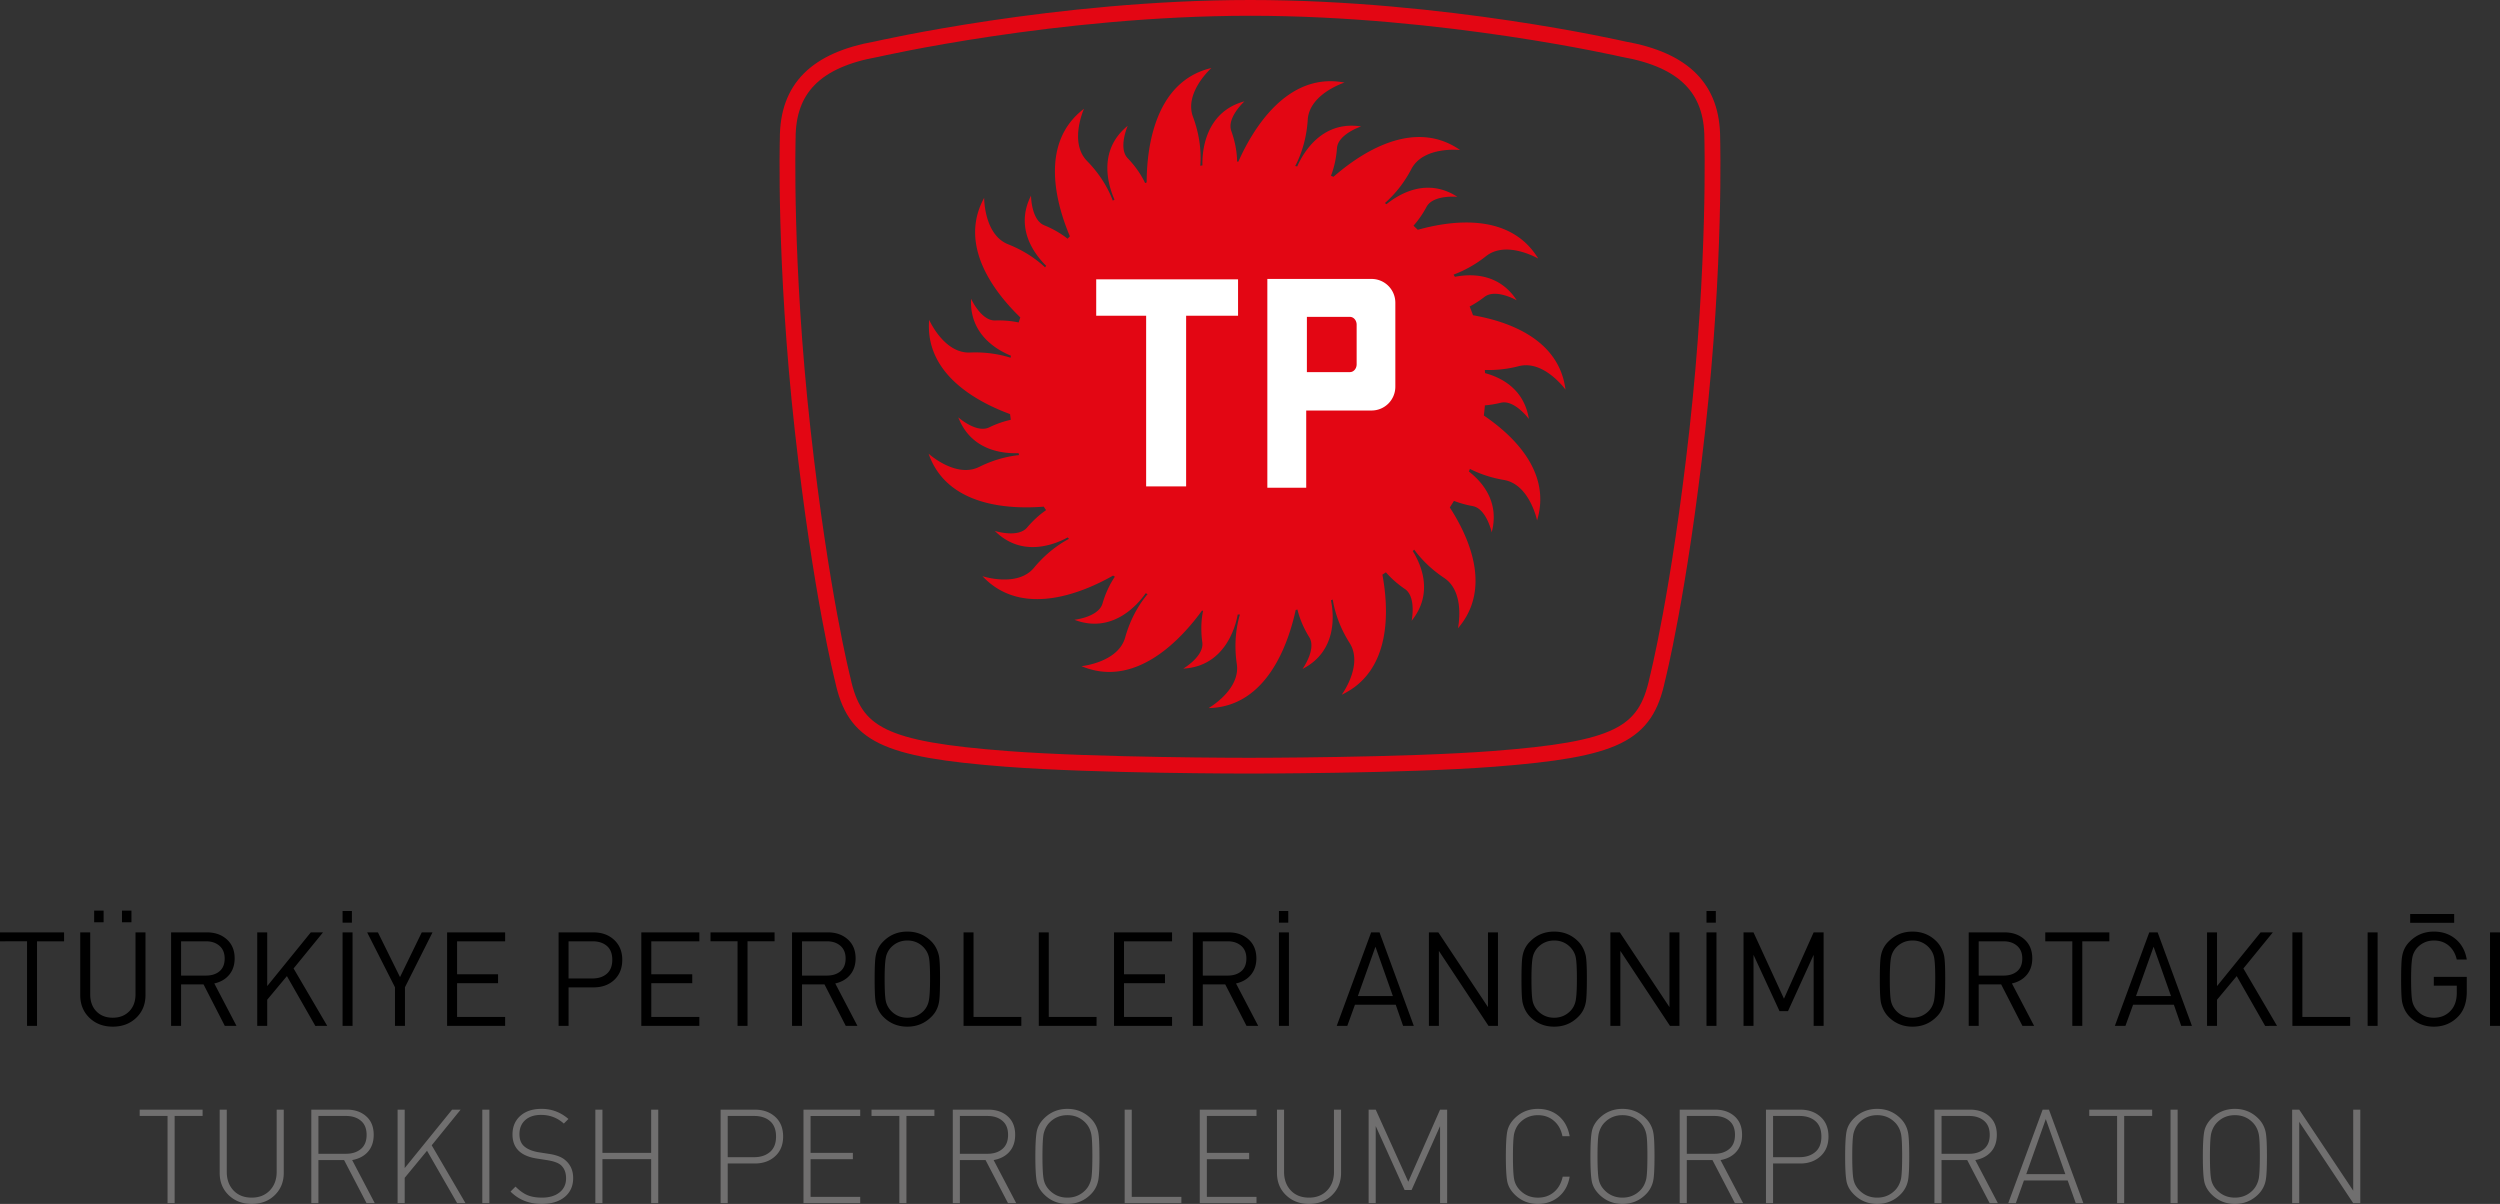 <svg xmlns="http://www.w3.org/2000/svg" viewBox="0 0 481.228 231.746" xml:space="preserve"><rect x="0" y="0" width="481.228" height="231.746" fill="#333333" stroke="none"/><path fill="#706F6F" d="M38.999 214.812h-5.384v16.783H32.25v-16.783h-5.359v-1.214h12.107v1.214zm15.622 10.944q0 2.604-1.732 4.296-1.73 1.693-4.436 1.693-2.653 0-4.41-1.668t-1.757-4.322v-12.158h1.365v11.981q0 2.199 1.302 3.577 1.301 1.377 3.5 1.377 2.149 0 3.476-1.377t1.327-3.577v-11.981h1.365zm17.516 5.838-1.584-.005-4.318-8.286h-4.942v8.291h-1.365v-17.996h6.85q2.275-.001 3.715 1.281 1.441 1.277 1.441 3.559c0 1.336-.366 2.418-1.1 3.256q-1.099 1.257-3.046 1.609zm-1.568-13.142q0-1.796-1.1-2.717-1.099-.923-2.869-.923h-5.308v7.28H66.6q1.77 0 2.869-.924 1.1-.923 1.1-2.716m19.033 13.142-1.61-.005-5.796-10.081-4.297 5.216v4.869h-1.365v-17.996h1.365v11.248l9.126-11.248h1.642l-5.569 6.862zm4.6 0h-1.365v-17.996h1.365zm16.126-4.827q0 2.3-1.63 3.64t-4.436 1.339q-3.614 0-5.991-2.376l.961-.96q1.188 1.187 2.325 1.656t2.781.467q2.097 0 3.361-.999t1.264-2.717q0-1.643-.985-2.527-.734-.657-2.603-.961l-2.098-.328q-4.626-.734-4.625-4.626 0-2.25 1.516-3.59t4.07-1.339q2.932 0 5.181 1.946l-.885.884q-1.87-1.667-4.372-1.668-1.947 0-3.058.999-1.113.999-1.112 2.716 0 1.567.948 2.364t2.666 1.1l1.946.304q2.174.303 3.21 1.187 1.566 1.29 1.566 3.489m16.379 4.827h-1.365v-8.467h-9.378v8.467h-1.365v-17.996h1.365v8.316h9.378v-8.316h1.365zm24.037-12.815q0 2.375-1.529 3.779-1.53 1.403-3.906 1.403h-5.232v7.633h-1.365v-17.996h6.597q2.376 0 3.906 1.378t1.529 3.803m-1.365 0q0-1.97-1.15-2.97-1.15-.998-3.071-.998h-5.081v7.936h5.081q1.87 0 3.046-.998t1.175-2.97m16.202 12.815h-10.919v-17.996h10.919v1.214h-9.554v7.102h8.139v1.214h-8.139v7.254h9.554zm14.281-16.782h-5.383v16.783h-1.365v-16.783h-5.359v-1.214h12.107zm15.748 16.782-1.584-.005-4.318-8.286h-4.942v8.291h-1.365v-17.996h6.851q2.274-.001 3.715 1.281 1.441 1.277 1.441 3.559c0 1.336-.366 2.418-1.1 3.256q-1.099 1.257-3.046 1.609zm-1.568-13.142q0-1.796-1.1-2.717-1.099-.923-2.869-.923h-5.308v7.28h5.308q1.77 0 2.869-.924 1.1-.923 1.1-2.716m17.593 4.144q0 3.387-.228 4.575a5.13 5.13 0 0 1-1.441 2.73q-1.845 1.846-4.5 1.845-2.654 0-4.499-1.845-1.138-1.138-1.402-2.502-.266-1.365-.266-4.802 0-3.387.266-4.777.264-1.391 1.402-2.527 1.845-1.846 4.499-1.845 2.654 0 4.5 1.845a5.13 5.13 0 0 1 1.441 2.73q.227 1.135.228 4.573m-1.365 0q0-3.236-.202-4.246-.277-1.39-1.189-2.301-1.389-1.39-3.412-1.39t-3.412 1.39q-.883.885-1.188 2.301-.202 1.213-.202 4.246 0 3.235.24 4.436t1.15 2.11q1.39 1.39 3.412 1.391 2.023 0 3.412-1.391.885-.884 1.189-2.3.202-1.212.202-4.246m17.136 8.998h-10.919v-17.996h1.365v16.783h9.554zm14.458 0h-10.919v-17.996h10.919v1.214h-9.554v7.102h8.139v1.214h-8.139v7.254h9.554zm16.279-5.838q0 2.604-1.732 4.296-1.73 1.693-4.436 1.693-2.653 0-4.41-1.668t-1.757-4.322v-12.158h1.365v11.981q0 2.199 1.302 3.577 1.302 1.377 3.5 1.377 2.149 0 3.476-1.377t1.327-3.577v-11.981h1.365zm20.422 5.838H277.2v-14.833l-5.477 12.297-1.348.009-5.561-12.305v14.833h-1.365v-17.996h1.365l6.268 13.877 6.117-13.877h1.365zm23.583-5.105q-.404 2.426-2.072 3.842t-4.044 1.415q-2.654 0-4.499-1.845-1.138-1.138-1.402-2.502-.266-1.364-.266-4.802 0-3.387.266-4.777.264-1.391 1.402-2.527 1.845-1.846 4.499-1.845 2.401 0 4.032 1.39 1.629 1.39 2.085 3.867h-1.39q-.38-1.871-1.643-2.957-1.263-1.087-3.084-1.087-2.022 0-3.412 1.39-.883.885-1.188 2.301-.202 1.213-.202 4.246 0 3.235.24 4.436t1.15 2.11q1.39 1.39 3.412 1.391 1.821 0 3.084-1.062t1.693-2.982h1.339zm16.329-3.893q0 3.387-.228 4.575a5.13 5.13 0 0 1-1.441 2.73q-1.845 1.846-4.499 1.845-2.654 0-4.499-1.845-1.138-1.138-1.402-2.502-.266-1.365-.266-4.802 0-3.387.266-4.777.264-1.391 1.402-2.527 1.845-1.846 4.499-1.845 2.654 0 4.499 1.845a5.13 5.13 0 0 1 1.441 2.73q.228 1.135.228 4.573m-1.365 0q0-3.236-.202-4.246-.277-1.39-1.189-2.301-1.389-1.39-3.412-1.39t-3.412 1.39q-.884.885-1.188 2.301-.202 1.213-.202 4.246 0 3.235.24 4.436t1.15 2.11q1.39 1.39 3.412 1.391 2.023 0 3.412-1.391.885-.884 1.189-2.3.201-1.212.202-4.246m18.426 8.998-1.585-.005-4.318-8.286h-4.942v8.291h-1.365v-17.996h6.85q2.275-.001 3.715 1.281 1.441 1.277 1.441 3.559c0 1.336-.366 2.418-1.1 3.256q-1.1 1.257-3.046 1.609zm-1.567-13.142q0-1.796-1.1-2.717-1.1-.923-2.869-.923h-5.308v7.28h5.308q1.769 0 2.869-.924 1.1-.923 1.1-2.716m17.996.327q0 2.375-1.529 3.779-1.53 1.403-3.906 1.403H341.3v7.633h-1.365v-17.996h6.597q2.376 0 3.906 1.378t1.529 3.803m-1.365 0q0-1.97-1.15-2.97-1.15-.998-3.071-.998H341.3v7.936h5.081q1.87 0 3.046-.998t1.175-2.97m16.91 3.817q0 3.387-.228 4.575a5.13 5.13 0 0 1-1.441 2.73q-1.846 1.846-4.5 1.845-2.654 0-4.499-1.845-1.138-1.138-1.403-2.502-.266-1.365-.266-4.802 0-3.387.266-4.777.265-1.391 1.403-2.527 1.845-1.846 4.499-1.845 2.654 0 4.5 1.845a5.13 5.13 0 0 1 1.441 2.73q.228 1.135.228 4.573m-1.364 0q0-3.236-.202-4.246-.277-1.39-1.189-2.301-1.389-1.39-3.412-1.39t-3.412 1.39q-.884.885-1.188 2.301-.202 1.213-.202 4.246 0 3.235.24 4.436t1.15 2.11q1.39 1.39 3.412 1.391 2.023 0 3.412-1.391.885-.884 1.189-2.3.2-1.212.202-4.246m18.426 8.998-1.584-.005-4.318-8.286h-4.942v8.291h-1.365v-17.996h6.85q2.274-.001 3.715 1.281 1.441 1.277 1.441 3.559c0 1.336-.366 2.418-1.1 3.256q-1.1 1.257-3.046 1.609zm-1.568-13.142q0-1.796-1.1-2.717-1.099-.923-2.868-.923h-5.308v7.28h5.308q1.77 0 2.868-.924 1.1-.923 1.1-2.716m18.022 13.142h-1.462l-1.559-4.372h-8.417l-1.559 4.372h-1.462l6.622-17.996h1.214zm-3.467-5.586-3.761-10.595-3.763 10.595zm16.712-11.196h-5.384v16.783h-1.365v-16.783h-5.358v-1.214h12.107zm4.903 16.782h-1.365v-17.996h1.365zm17.189-8.998q0 3.387-.227 4.575a5.14 5.14 0 0 1-1.441 2.73q-1.845 1.846-4.499 1.845-2.654 0-4.499-1.845-1.138-1.138-1.403-2.502-.266-1.365-.266-4.802 0-3.387.266-4.777.264-1.391 1.403-2.527 1.845-1.846 4.499-1.845 2.654 0 4.499 1.845a5.13 5.13 0 0 1 1.441 2.73q.227 1.135.227 4.573m-1.365 0q0-3.236-.202-4.246-.277-1.39-1.189-2.301-1.389-1.39-3.412-1.39t-3.412 1.39q-.883.885-1.188 2.301-.202 1.213-.202 4.246 0 3.235.24 4.436t1.15 2.11q1.39 1.39 3.412 1.391 2.023 0 3.412-1.391.885-.884 1.189-2.3.202-1.212.202-4.246m19.336 8.998h-1.365l-10.389-15.645v15.645h-1.365v-17.996h1.365l10.389 15.595v-15.595h1.365z"/><path d="M12.334 181.192H7.127v16.278H5.206v-16.278H0v-1.719h12.334zm15.672 10.338q0 2.678-1.782 4.385-1.78 1.707-4.511 1.706-2.73 0-4.5-1.706-1.77-1.707-1.769-4.385v-12.057h1.921v11.904q0 2.073 1.187 3.298t3.16 1.226q1.946 0 3.159-1.226 1.214-1.226 1.214-3.298v-11.904h1.921zm-2.705-14.002h-1.82v-2.25h1.82zm-5.358 0h-1.82v-2.25h1.82zm25.578 19.942h-2.249l-4.095-7.987h-4.322v7.987h-1.921v-17.996h6.9q2.326 0 3.83 1.352t1.504 3.652q0 1.896-1.049 3.16-1.048 1.263-2.869 1.668zm-2.275-12.966q0-1.567-.998-2.439-1-.872-2.591-.872h-4.802v6.597h4.802q1.617 0 2.603-.834.987-.835.986-2.452m19.741 12.966-2.288.008-5.472-9.587-3.791 4.55v5.03h-1.921v-17.996h1.921v10.338l8.391-10.338h2.351l-5.666 6.943zm4.878 0h-1.921v-17.996h1.921zm-1.921-22.116h1.795v2.25h-1.795zm17.314 4.12-5.307 10.565v7.431H76.03v-7.431l-5.358-10.565h2.072l4.255 8.61 4.187-8.61zm13.978 17.996H86.064v-17.996h11.172v1.719h-9.251v6.345h7.886v1.719h-7.886v6.496h9.251zm22.546-12.714q0 2.4-1.53 3.855-1.53 1.454-4.031 1.454h-4.777v7.406h-1.921v-17.996h6.698q2.452 0 4.006 1.454 1.555 1.452 1.555 3.827m-1.921 0q0-1.769-1.036-2.666t-2.781-.897h-4.6v7.153h4.6q1.72 0 2.767-.91 1.05-.91 1.05-2.68m16.758 12.714h-11.172v-17.996h11.172v1.719h-9.251v6.345h7.886v1.719h-7.886v6.496h9.251zm14.483-16.278h-5.207v16.278h-1.921v-16.278h-5.206v-1.719h12.334zm15.949 16.278h-2.249l-4.095-7.987h-4.322v7.987h-1.921v-17.996h6.9q2.325 0 3.83 1.352t1.504 3.652q0 1.896-1.049 3.16-1.049 1.263-2.869 1.668zm-2.275-12.966q0-1.567-.998-2.439-1-.872-2.591-.872h-4.802v6.597h4.802q1.617 0 2.604-.834.985-.835.985-2.452m18.173 3.968q0 3.412-.202 4.449-.303 1.693-1.491 2.831-1.871 1.87-4.601 1.87t-4.6-1.87q-1.113-1.113-1.491-2.831-.102-.582-.152-1.617a63 63 0 0 1-.05-2.831q0-3.413.202-4.448.303-1.693 1.491-2.831 1.87-1.87 4.6-1.87t4.601 1.87q1.112 1.112 1.491 2.831.1.582.151 1.617.052 1.035.051 2.83m-1.92 0q0-3.059-.215-4.158t-1.05-1.984q-1.263-1.29-3.109-1.289-1.821 0-3.108 1.289a3.9 3.9 0 0 0-1.036 2.035q-.228 1.2-.227 4.107 0 3.06.215 4.158.215 1.1 1.049 1.984 1.264 1.289 3.108 1.289 1.82 0 3.109-1.289.81-.834 1.037-2.035.227-1.2.227-4.107m17.567 8.998h-11.122v-17.996h1.921v16.278h9.201zm14.482 0h-11.122v-17.996h1.921v16.278h9.201zm14.533 0H214.44v-17.996h11.172v1.719h-9.251v6.345h7.886v1.719h-7.886v6.496h9.251v1.717zm16.581 0h-2.249l-4.095-7.987h-4.322v7.987h-1.921v-17.996h6.9q2.326 0 3.83 1.352t1.504 3.652q0 1.896-1.049 3.16-1.048 1.263-2.869 1.668zm-2.275-12.966q0-1.567-.998-2.439-1-.872-2.591-.872h-4.802v6.597h4.802q1.617 0 2.603-.834.986-.835.986-2.452m8.19 12.966h-1.921v-17.996h1.921zm-1.921-22.116h1.795v2.25h-1.795zm25.958 22.116-2.06.005-1.416-4.074h-7.852l-1.471 4.065-2.038.005 6.622-17.996h1.618zm-4.03-5.737-3.35-9.5-3.387 9.5zm20.233 5.737h-1.82l-9.554-14.433v14.433h-1.921v-17.996h1.82l9.554 14.386v-14.386h1.921zm17.111-8.998q0 3.412-.201 4.449-.304 1.693-1.491 2.831-1.872 1.87-4.601 1.87t-4.6-1.87q-1.112-1.113-1.491-2.831-.102-.582-.152-1.617a63 63 0 0 1-.05-2.831q0-3.413.202-4.448.302-1.693 1.491-2.831 1.87-1.87 4.6-1.87t4.601 1.87q1.111 1.112 1.491 2.831.1.582.151 1.617t.05 2.83m-1.92 0q0-3.059-.215-4.158-.214-1.1-1.05-1.984-1.263-1.29-3.108-1.289-1.82 0-3.109 1.289a3.9 3.9 0 0 0-1.036 2.035q-.228 1.2-.227 4.107 0 3.06.215 4.158.215 1.1 1.049 1.984 1.264 1.289 3.109 1.289 1.821 0 3.108-1.289.81-.834 1.037-2.035.227-1.2.227-4.107m19.74 8.998h-1.82l-9.554-14.433v14.433h-1.921v-17.996h1.82l9.554 14.386v-14.386h1.921zm7.129 0h-1.921v-17.996h1.921zm-1.922-22.116h1.795v2.25h-1.795zm22.546 22.116h-1.921v-13.674l-4.937 10.839h-1.631l-5.008-10.843v13.679h-1.921v-17.996h1.921l5.863 12.764 5.712-12.764h1.921zm23.405-8.998q0 3.412-.202 4.449-.303 1.693-1.491 2.831-1.871 1.87-4.601 1.87t-4.6-1.87q-1.113-1.113-1.491-2.831-.101-.582-.152-1.617a63 63 0 0 1-.05-2.831q0-3.413.202-4.448.303-1.693 1.491-2.831 1.87-1.87 4.6-1.87t4.601 1.87q1.112 1.112 1.491 2.831.1.582.151 1.617.052 1.035.051 2.83m-1.92 0q0-3.059-.215-4.158-.214-1.1-1.05-1.984-1.263-1.29-3.109-1.289-1.821 0-3.108 1.289a3.9 3.9 0 0 0-1.036 2.035q-.227 1.2-.227 4.107 0 3.06.215 4.158.215 1.1 1.049 1.984 1.264 1.289 3.108 1.289 1.82 0 3.109-1.289.81-.834 1.037-2.035.227-1.2.227-4.107m19.032 8.998h-2.249l-4.095-7.987h-4.322v7.987h-1.921v-17.996h6.9q2.325 0 3.83 1.352t1.504 3.652q0 1.896-1.049 3.16-1.049 1.263-2.869 1.668zm-2.275-12.966q0-1.567-.998-2.439-1-.872-2.591-.872h-4.802v6.597h4.802q1.617 0 2.604-.834.985-.835.985-2.452m16.759-3.312h-5.207v16.278h-1.921v-16.278h-5.206v-1.719h12.334zm15.898 16.278-2.06.005-1.416-4.074h-7.852l-1.471 4.065-2.038.005 6.622-17.996h1.617zm-4.031-5.737-3.35-9.5-3.387 9.5zm20.41 5.737-2.287.008-5.472-9.587-3.791 4.55v5.03h-1.921v-17.996h1.921v10.338l8.391-10.338h2.351l-5.666 6.943zm14.079 0h-11.122v-17.996h1.921v16.278h9.201zm5.283 0h-1.921v-17.996h1.921zm17.162-6.572q0 2.958-1.542 4.651-1.921 2.073-4.802 2.072-2.73 0-4.6-1.87-1.113-1.112-1.491-2.831-.101-.582-.152-1.617a63 63 0 0 1-.05-2.831q0-3.413.202-4.448.304-1.693 1.499-2.831 1.876-1.87 4.617-1.87 2.514 0 4.263 1.516 1.651 1.44 2.056 3.867h-1.929q-.381-1.694-1.538-2.68-1.156-.985-2.856-.985-1.828 0-3.126 1.289a3.9 3.9 0 0 0-1.041 2.035q-.227 1.2-.227 4.107 0 3.059.215 4.171t1.049 1.996q1.214 1.264 3.108 1.264 2.125 0 3.412-1.542 1.011-1.239 1.011-3.261v-1.365h-4.424v-1.693h6.345zm-2.426-13.269h-8.468v-1.693h8.468zm8.821 19.841h-1.921v-17.996h1.921z"/><path fill-rule="evenodd" clip-rule="evenodd" fill="#E30613" d="M220.721 35.11c.02-6.481 1.469-19.443 12.475-22.024 0 0-5.302 4.72-3.553 9.414 1.101 2.954 1.652 6.188 1.402 9.408l.413-.076c-.066-2.145.225-10.208 8.095-12.33 0 0-3.464 3.153-2.541 5.71.637 1.761 1.109 3.862 1.114 5.897l.251-.01c2.606-5.867 9.22-17.344 20.426-15.206 0 0-6.764 2.155-7.076 7.155-.19 3.053-.96 6.137-2.411 8.912l.387.077c.999-2.3 4.576-8.908 12.294-7.697 0 0-4.446 1.471-4.643 4.182-.122 1.695-.483 3.594-1.164 5.322l.501.182c4.978-4.362 15.299-11.454 24.361-5.153 0 0-7.055-.783-9.373 3.658-1.273 2.438-2.984 4.709-5.102 6.557l.314.213c2.393-1.944 7.777-5.21 13.644-1.412 0 0-4.661-.465-5.942 1.933a19 19 0 0 1-2.506 3.628l.827.786c6.572-1.843 17.803-3.347 23.185 5.544 0 0-6.127-3.583-10.05-.469-1.863 1.478-3.974 2.708-6.247 3.548l.255.425c3.233-.633 8.523-.665 11.903 4.523.001 0-4.069-2.32-6.214-.651A19.6 19.6 0 0 1 282.898 59q.339.835.642 1.685c6.771 1.174 16.572 4.56 17.803 14.316 0 0-4.139-5.766-8.991-4.518a23 23 0 0 1-6.537.732l.046.61c3.183.859 7.516 3.079 8.435 8.825 0 0-2.774-3.774-5.412-3.123a19.6 19.6 0 0 1-3.057.505q-.079.982-.202 1.951c5.684 3.857 13.061 10.882 10.249 20.191 0 0-1.437-6.951-6.377-7.784-2.247-.38-4.478-1.08-6.549-2.129l-.202.495c2.608 2.026 5.944 5.886 4.393 11.712 0 0-.998-4.577-3.674-5.055a19.4 19.4 0 0 1-3.592-1.001q-.389.64-.798 1.268c3.727 5.764 8.162 15.624 1.564 23.266 0 0 1.515-6.935-2.658-9.705-2.182-1.449-4.173-3.277-5.754-5.434l-.287.266c1.682 2.706 4.013 8.181-.213 13.415 0 0 .948-4.586-1.301-6.112-1.257-.853-2.561-1.951-3.649-3.213l-.678.453c1.227 6.627 1.878 18.544-7.826 23.109 0 0 4.205-5.719 1.518-9.948-1.593-2.509-2.762-5.361-3.247-8.363l-.351.126c.546 2.653 1.284 9.774-5.47 13.228 0 0 2.733-3.805 1.298-6.113-.952-1.532-1.822-3.404-2.267-5.317l-.342.069c-1.377 6.352-5.499 18.66-16.77 18.895.001 0 6.168-3.514 5.433-8.47-.463-3.132-.328-6.425.598-9.535l-.422-.013c-.363 2.046-2.294 9.979-10.49 10.42 0 0 4.044-2.364 3.672-5.056-.26-1.877-.282-4.06.151-6.07l-.216-.039c-3.742 5.179-12.629 15.134-23.189 10.693 0 0 7.063-.702 8.408-5.528.836-2.999 2.265-5.905 4.32-8.345l-.374-.165c-1.325 1.908-6.254 7.966-13.723 5.11 0 0 4.655-.514 5.411-3.125.493-1.705 1.285-3.571 2.381-5.165l-.343-.219c-5.689 3.23-17.483 8.276-25.146.114 0 0 6.739 2.232 9.93-1.63 1.841-2.227 4.115-4.173 6.726-5.555l-.253-.273c-2.54 1.385-8.829 3.923-14.022-1.254 0 0 4.463 1.423 6.215-.655.997-1.182 2.251-2.383 3.648-3.341l-.446-.673c-6.718.528-18.642-.067-22.169-10.198 0 0 5.248 4.779 9.734 2.55 2.378-1.182 4.996-1.998 7.693-2.279l-.119-.372c-3.165.117-9.15-.561-11.59-6.89 0 0 3.497 3.115 5.943 1.929a19 19 0 0 1 4.169-1.464l-.146-1.095c-6.397-2.359-16.443-7.746-15.569-18.141 0 0 2.851 6.501 7.855 6.288 2.607-.11 5.281.196 7.819 1.006l.058-.394c-2.958-1.214-8.006-4.277-7.665-10.96 0 0 1.928 4.268 4.644 4.18a19 19 0 0 1 4.509.38l.323-.968c-4.888-4.726-12.023-13.803-6.958-23.014 0 0-.041 7.098 4.618 8.94 2.581 1.02 5.04 2.502 7.109 4.44l.205-.306c-2.168-2.132-6.115-7.193-2.912-13.502 0 0 .025 4.684 2.543 5.708 1.501.61 3.109 1.483 4.496 2.586l.441-.471c-2.6-6.147-5.969-17.952 2.719-24.545 0 0-2.923 6.468.584 10.046 2.113 2.156 3.872 4.751 4.966 7.642l.321-.207c-1.061-2.366-3.448-9.337 2.545-14.203 0 0-1.883 4.29.001 6.249 1.262 1.313 2.512 2.982 3.346 4.78z"/><path fill="none" stroke="#E30613" stroke-width="3.035" stroke-miterlimit="3.864" d="M240.393 147.386s-29.441.012-46.643-1.31c-23.746-1.825-29.262-4.671-31.539-15.325 0 0-4.189-16.321-7.716-48.08-3.559-32.055-2.865-56.058-2.865-56.058 0-9.477 5.289-15.062 17.16-17.16 0 0 34.621-7.936 71.88-7.936s71.766 7.936 71.766 7.936c11.87 2.098 17.161 7.682 17.161 17.16 0 0 .693 24.003-2.866 56.058-3.527 31.759-7.715 48.08-7.715 48.08-2.278 10.654-7.794 13.499-31.54 15.325-17.202 1.322-47.083 1.31-47.083 1.31z"/><path fill-rule="evenodd" clip-rule="evenodd" fill="#FFF" d="M251.566 60.997h8.291c.71 0 1.286.675 1.286 1.507v7.616c0 .832-.576 1.506-1.286 1.506h-8.293zm-7.613-7.304h20.062a4.577 4.577 0 0 1 4.576 4.577v16.173a4.577 4.577 0 0 1-4.576 4.577h-12.58v14.87h-7.483V53.693zm-32.942.072h27.304v7.007h-9.995v32.855h-7.697V60.773h-9.612z"/></svg>